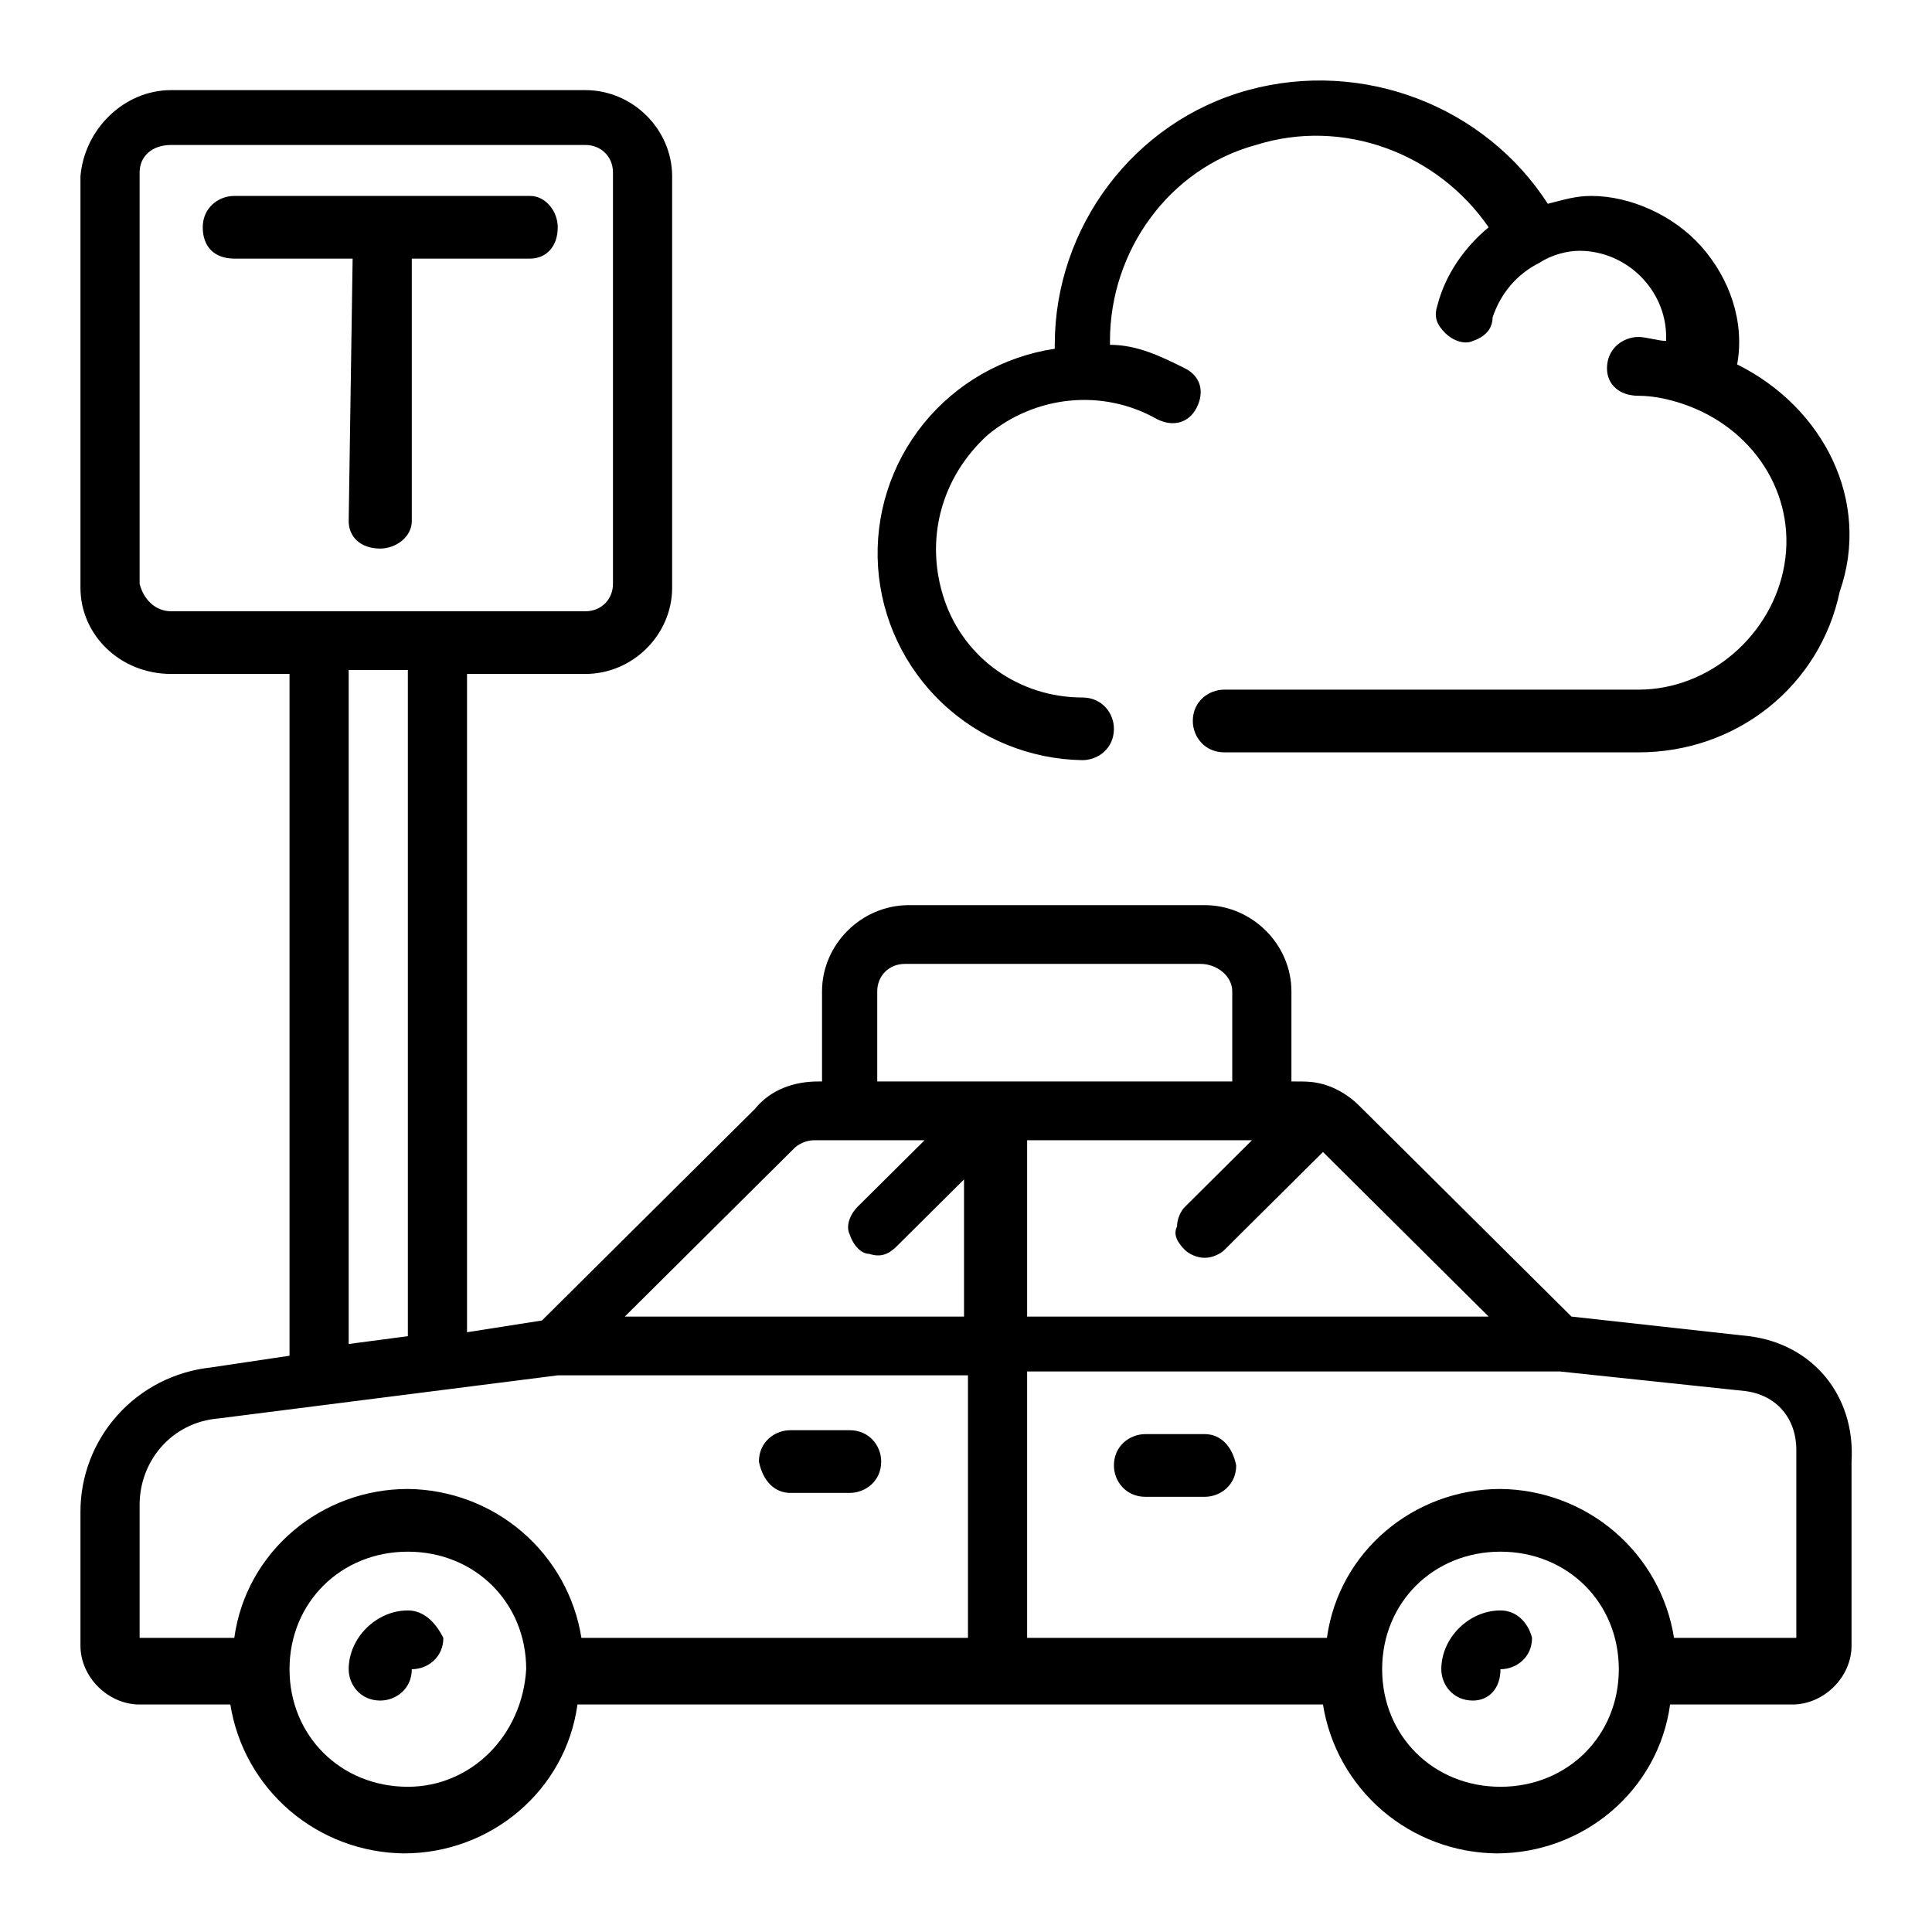 <svg width="48" height="48" viewBox="0 0 48 48" fill="none" xmlns="http://www.w3.org/2000/svg">
<path d="M43.453 33.197L39.043 32.71L33.751 27.453C33.555 27.258 33.261 27.064 32.967 26.966C32.673 26.869 32.477 26.869 32.183 26.869H32.085V24.63C32.085 23.462 31.105 22.488 29.929 22.488H22.579C21.403 22.488 20.423 23.462 20.423 24.63V26.869H20.325C19.737 26.869 19.149 27.064 18.757 27.55L13.465 32.807L11.603 33.099V16.744H14.543C15.719 16.744 16.699 15.771 16.699 14.603V4.381C16.699 3.213 15.719 2.239 14.543 2.239H4.253C3.077 2.239 2.097 3.213 1.999 4.381V14.603C1.999 15.771 2.979 16.744 4.253 16.744H7.193V33.683L5.233 33.975C4.341 34.072 3.516 34.493 2.919 35.159C2.322 35.824 1.994 36.686 1.999 37.577V40.887C1.999 41.666 2.685 42.348 3.469 42.348H5.723C5.885 43.371 6.408 44.304 7.197 44.982C7.987 45.659 8.992 46.036 10.035 46.047C12.191 46.047 14.053 44.489 14.347 42.348H32.869C33.032 43.371 33.554 44.304 34.343 44.982C35.133 45.659 36.138 46.036 37.181 46.047C39.337 46.047 41.199 44.489 41.493 42.348H44.531C45.315 42.348 46.001 41.666 46.001 40.887V36.312C46.099 34.657 45.021 33.391 43.453 33.197ZM29.439 31.055C29.537 31.152 29.733 31.25 29.929 31.25C30.125 31.25 30.321 31.152 30.419 31.055L32.869 28.621L36.985 32.71H25.519V28.329H31.105L29.439 29.984C29.341 30.081 29.243 30.276 29.243 30.471C29.145 30.666 29.243 30.86 29.439 31.055ZM21.795 24.63C21.795 24.241 22.089 23.948 22.481 23.948H29.831C30.223 23.948 30.615 24.241 30.615 24.63V26.869H21.795V24.63ZM4.253 15.187C3.861 15.187 3.567 14.895 3.469 14.505V4.284C3.469 3.894 3.763 3.602 4.253 3.602H14.543C14.935 3.602 15.229 3.894 15.229 4.284V14.505C15.229 14.895 14.935 15.187 14.543 15.187H4.253ZM10.133 16.647V33.197L8.663 33.391V16.647H10.133ZM10.133 44.392C8.467 44.392 7.193 43.126 7.193 41.471C7.193 39.816 8.467 38.551 10.133 38.551C11.799 38.551 13.073 39.816 13.073 41.471C12.975 43.126 11.701 44.392 10.133 44.392ZM24.049 40.693H14.445C14.283 39.669 13.761 38.736 12.971 38.058C12.182 37.381 11.176 37.004 10.133 36.993C7.977 36.993 6.115 38.551 5.821 40.693H3.469V37.383C3.469 36.312 4.253 35.338 5.429 35.241L13.857 34.17H24.049V40.693ZM24.049 32.71H15.523L19.737 28.524C19.835 28.427 20.031 28.329 20.227 28.329H22.971L21.305 29.984C21.109 30.179 21.011 30.471 21.109 30.666C21.207 30.958 21.403 31.152 21.599 31.152C21.893 31.25 22.089 31.152 22.285 30.958L23.951 29.303V32.71H24.049ZM37.279 44.392C35.613 44.392 34.339 43.126 34.339 41.471C34.339 39.816 35.613 38.551 37.279 38.551C38.945 38.551 40.219 39.816 40.219 41.471C40.219 43.126 38.945 44.392 37.279 44.392ZM44.629 40.693H41.591C41.429 39.669 40.907 38.736 40.117 38.058C39.328 37.381 38.322 37.004 37.279 36.993C35.123 36.993 33.261 38.551 32.967 40.693H25.519V34.073H38.749L43.355 34.56C44.139 34.657 44.629 35.241 44.629 36.02V40.693Z" fill="black"/>
<path d="M10.133 40.011C9.349 40.011 8.663 40.693 8.663 41.471C8.663 41.861 8.957 42.25 9.447 42.25C9.839 42.25 10.231 41.958 10.231 41.471C10.623 41.471 11.015 41.179 11.015 40.693C10.819 40.303 10.525 40.011 10.133 40.011ZM37.279 40.011C36.495 40.011 35.809 40.693 35.809 41.471C35.809 41.861 36.103 42.25 36.593 42.25C36.985 42.25 37.279 41.958 37.279 41.471C37.671 41.471 38.063 41.179 38.063 40.693C37.965 40.303 37.671 40.011 37.279 40.011ZM19.639 37.091H21.109C21.501 37.091 21.893 36.799 21.893 36.312C21.893 35.922 21.599 35.533 21.109 35.533H19.639C19.247 35.533 18.855 35.825 18.855 36.312C18.953 36.799 19.247 37.091 19.639 37.091ZM29.929 35.63H28.459C28.067 35.63 27.675 35.922 27.675 36.409C27.675 36.799 27.969 37.188 28.459 37.188H29.929C30.321 37.188 30.713 36.896 30.713 36.409C30.615 35.922 30.321 35.63 29.929 35.63ZM8.663 12.948C8.663 13.337 8.957 13.629 9.447 13.629C9.839 13.629 10.231 13.337 10.231 12.948V6.425H13.171C13.563 6.425 13.857 6.133 13.857 5.647C13.857 5.257 13.563 4.868 13.171 4.868H5.821C5.429 4.868 5.037 5.16 5.037 5.647C5.037 6.133 5.331 6.425 5.821 6.425H8.761L8.663 12.948ZM43.159 9.054C43.355 7.983 42.963 6.912 42.277 6.133C41.591 5.355 40.513 4.868 39.533 4.868C39.141 4.868 38.847 4.965 38.455 5.063C36.887 2.629 33.849 1.461 31.007 2.239C28.165 3.018 26.205 5.647 26.205 8.567V8.665C24.922 8.857 23.759 9.522 22.945 10.526C22.132 11.531 21.729 12.803 21.815 14.089C21.902 15.375 22.471 16.582 23.412 17.471C24.352 18.359 25.594 18.865 26.891 18.886C27.283 18.886 27.675 18.594 27.675 18.107C27.675 17.718 27.381 17.329 26.891 17.329C25.323 17.329 23.951 16.355 23.461 14.895C22.971 13.435 23.363 11.877 24.539 10.806C25.715 9.833 27.381 9.638 28.753 10.417C29.145 10.611 29.537 10.514 29.733 10.125C29.929 9.735 29.831 9.346 29.439 9.151C28.851 8.859 28.263 8.567 27.577 8.567V8.47C27.577 6.231 29.047 4.186 31.203 3.602C33.359 2.921 35.711 3.797 36.985 5.647C36.397 6.133 35.907 6.815 35.711 7.594C35.613 7.886 35.711 8.08 35.907 8.275C36.103 8.47 36.397 8.567 36.593 8.47C36.887 8.372 37.083 8.178 37.083 7.886C37.279 7.302 37.671 6.815 38.259 6.523C38.553 6.328 38.945 6.231 39.239 6.231C40.415 6.231 41.395 7.204 41.395 8.372V8.47C41.199 8.47 40.905 8.372 40.709 8.372C40.317 8.372 39.925 8.665 39.925 9.151C39.925 9.541 40.219 9.833 40.709 9.833C41.101 9.833 41.493 9.93 41.787 10.027C43.551 10.611 44.629 12.266 44.335 14.019C44.041 15.771 42.473 17.134 40.709 17.134H30.419C30.027 17.134 29.635 17.426 29.635 17.913C29.635 18.302 29.929 18.692 30.419 18.692H40.709C43.159 18.692 45.217 17.037 45.707 14.7C46.491 12.461 45.315 10.125 43.159 9.054Z" fill="black"/>
</svg>
